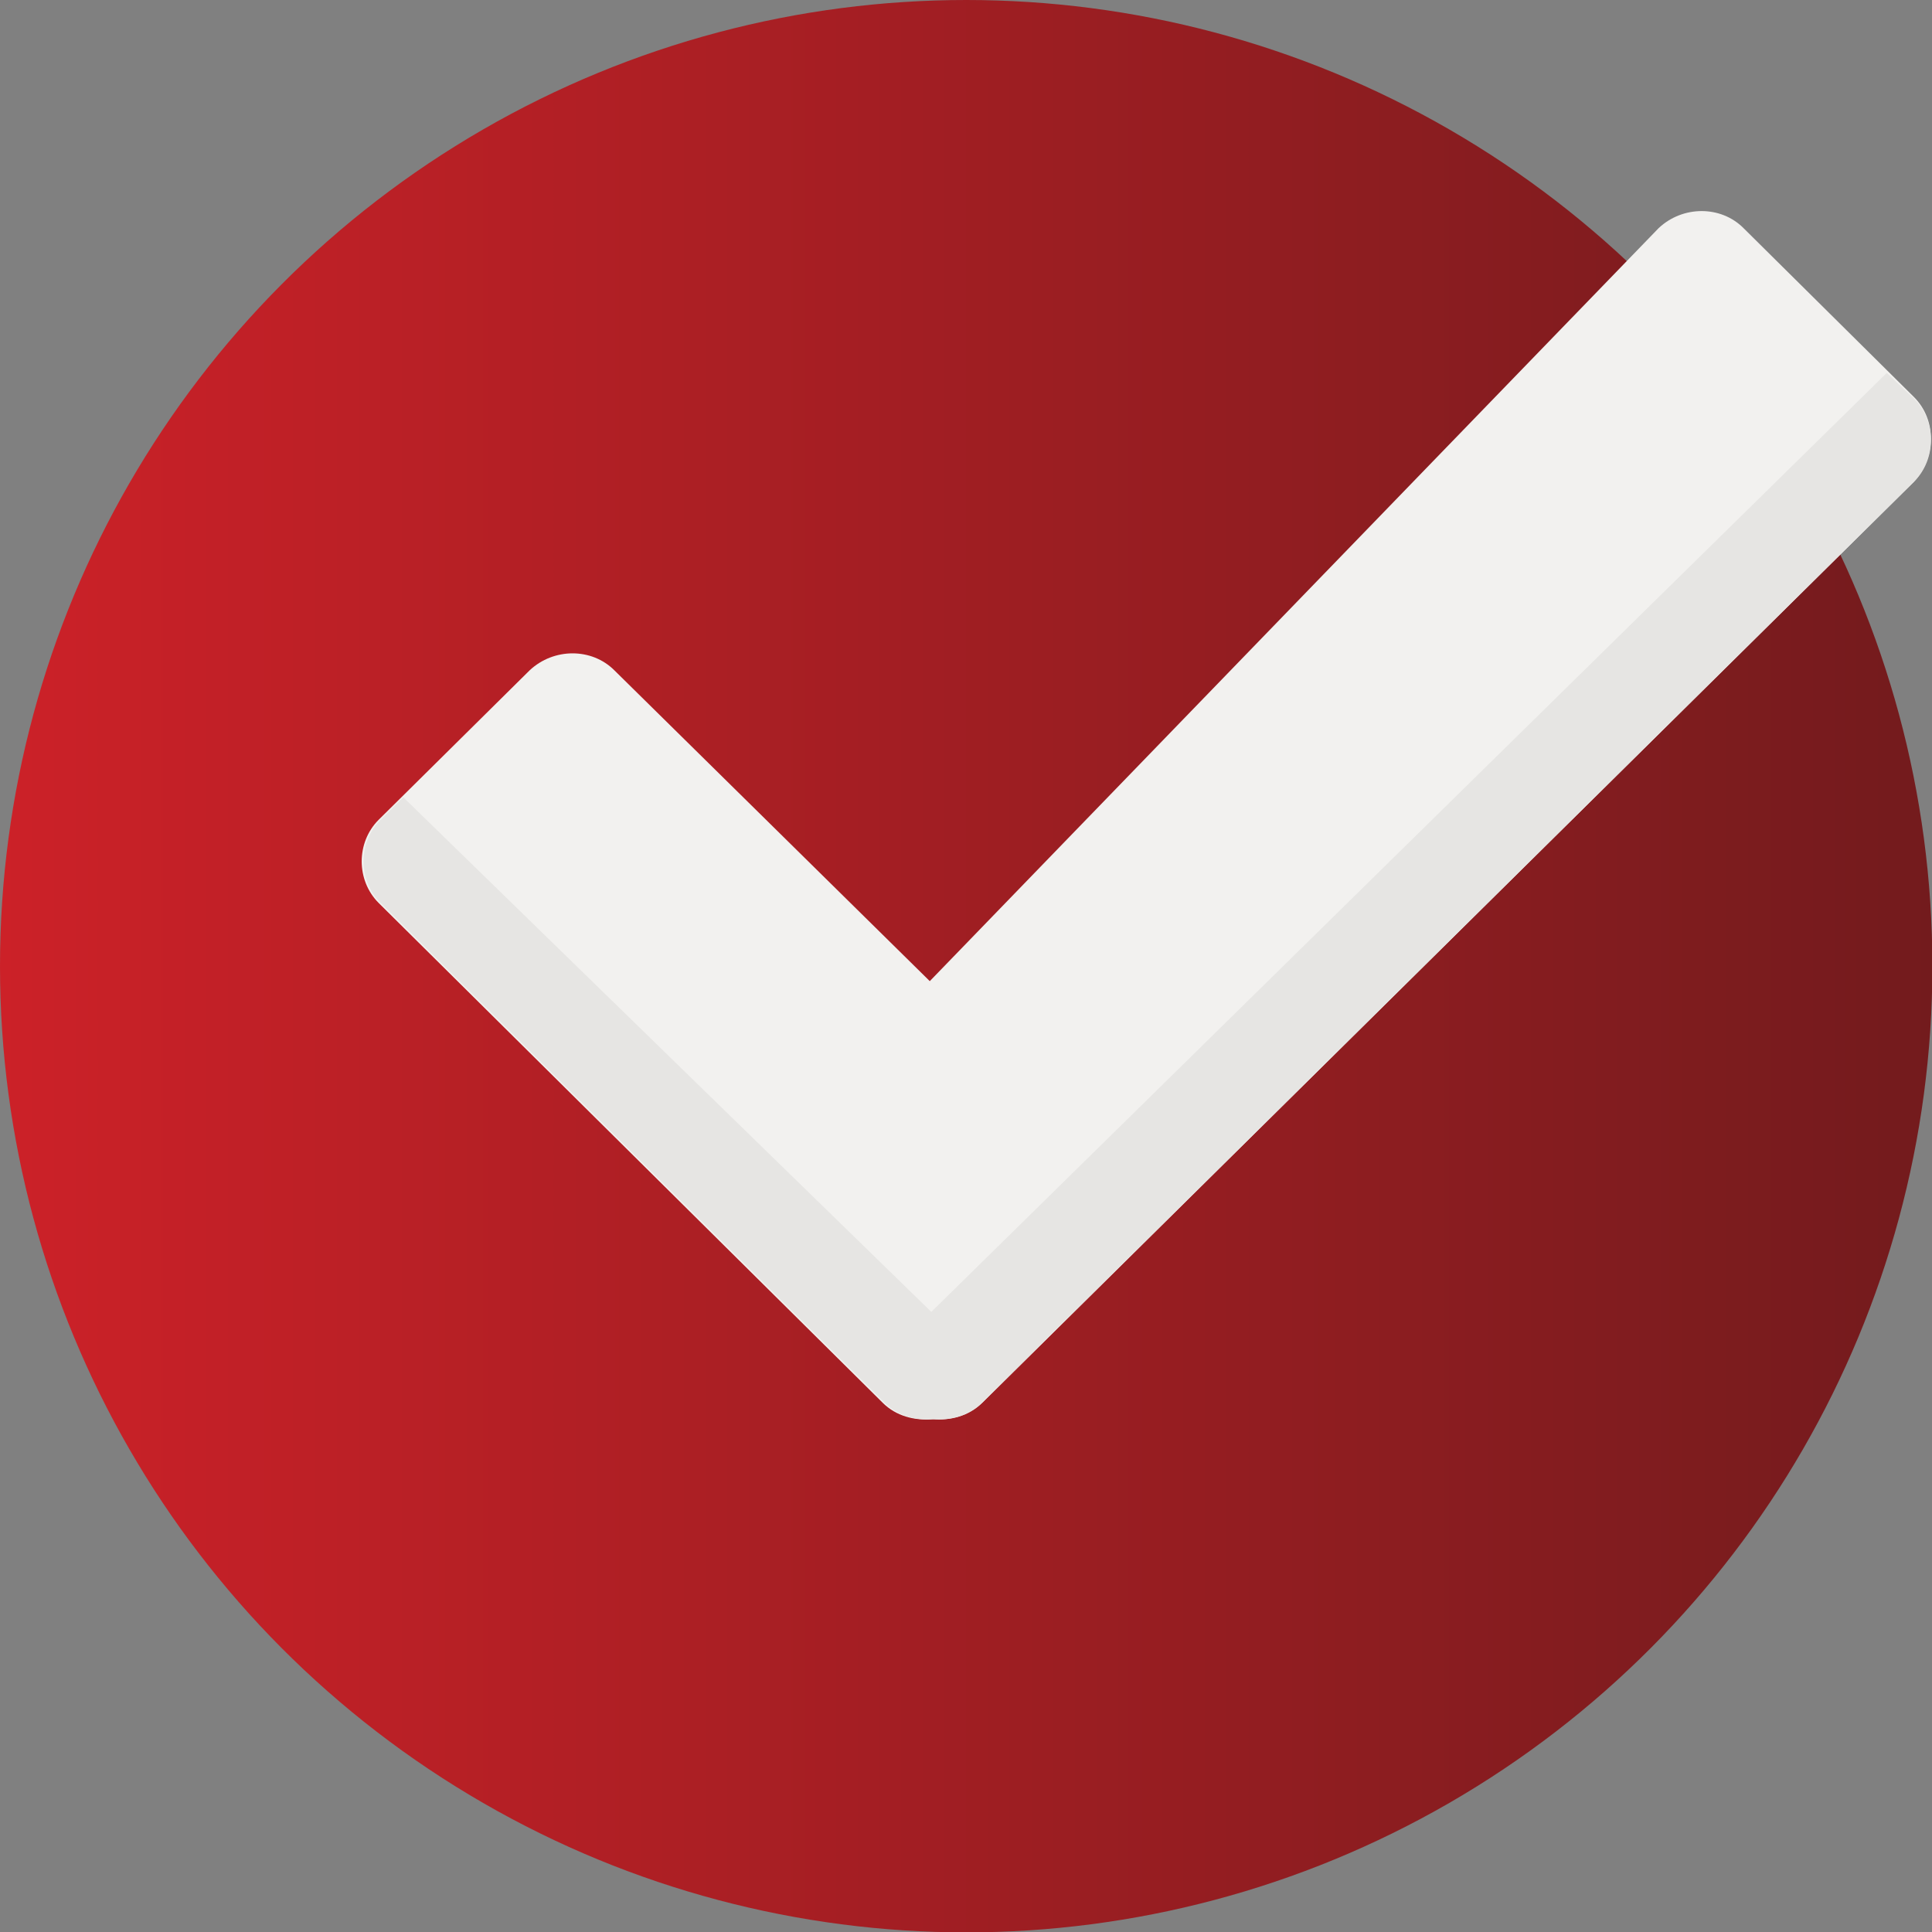 <?xml version="1.0" encoding="UTF-8"?> <!-- Generator: Adobe Illustrator 22.1.0, SVG Export Plug-In . SVG Version: 6.00 Build 0) --> <svg xmlns="http://www.w3.org/2000/svg" xmlns:xlink="http://www.w3.org/1999/xlink" id="Layer_1" x="0px" y="0px" viewBox="0 0 504.1 504.1" style="enable-background:new 0 0 504.1 504.1;" xml:space="preserve"><rect x="0" y="0" width="504.1" height="504.1" fill="#808080" stroke="none"/> <style type="text/css"> .st0{fill:url(#SVGID_1_);} .st1{fill:#F2F1EF;} .st2{fill:#E6E5E3;} </style> <linearGradient id="SVGID_1_" gradientUnits="userSpaceOnUse" x1="0" y1="251.9" x2="504.2" y2="251.9" gradientTransform="matrix(1 0 0 -1 0 504)"> <stop offset="0" style="stop-color:#CC2128"></stop> <stop offset="1" style="stop-color:#731B1D"></stop> </linearGradient> <circle class="st0" cx="252.1" cy="252.1" r="252.1"></circle> <path class="st1" d="M499.4,103.6l-44.5-44.1c-5.9-5.9-15.8-5.9-22.1,0L242.6,256l-82.3-81.1c-5.9-5.9-15.8-5.9-22.1,0l-39.4,39 c-5.9,5.9-5.9,15.8,0,21.7L230.3,366c3.5,3.5,8.3,4.7,13,4.3c4.7,0.4,9.5-0.8,13-4.3l243-240.2C505.3,119.3,505.3,109.5,499.4,103.6 z"></path> <path class="st2" d="M256.4,365.9l243-240.2c5.9-5.9,5.9-15.8,0-21.7l-7.1-6.7L243,342.3L105.2,208l-5.9,5.9 c-5.9,5.9-5.9,15.8,0,21.7L230.8,366c3.5,3.5,8.3,4.7,13,4.3C248.1,370.6,252.8,369.4,256.4,365.9z"></path> </svg> 